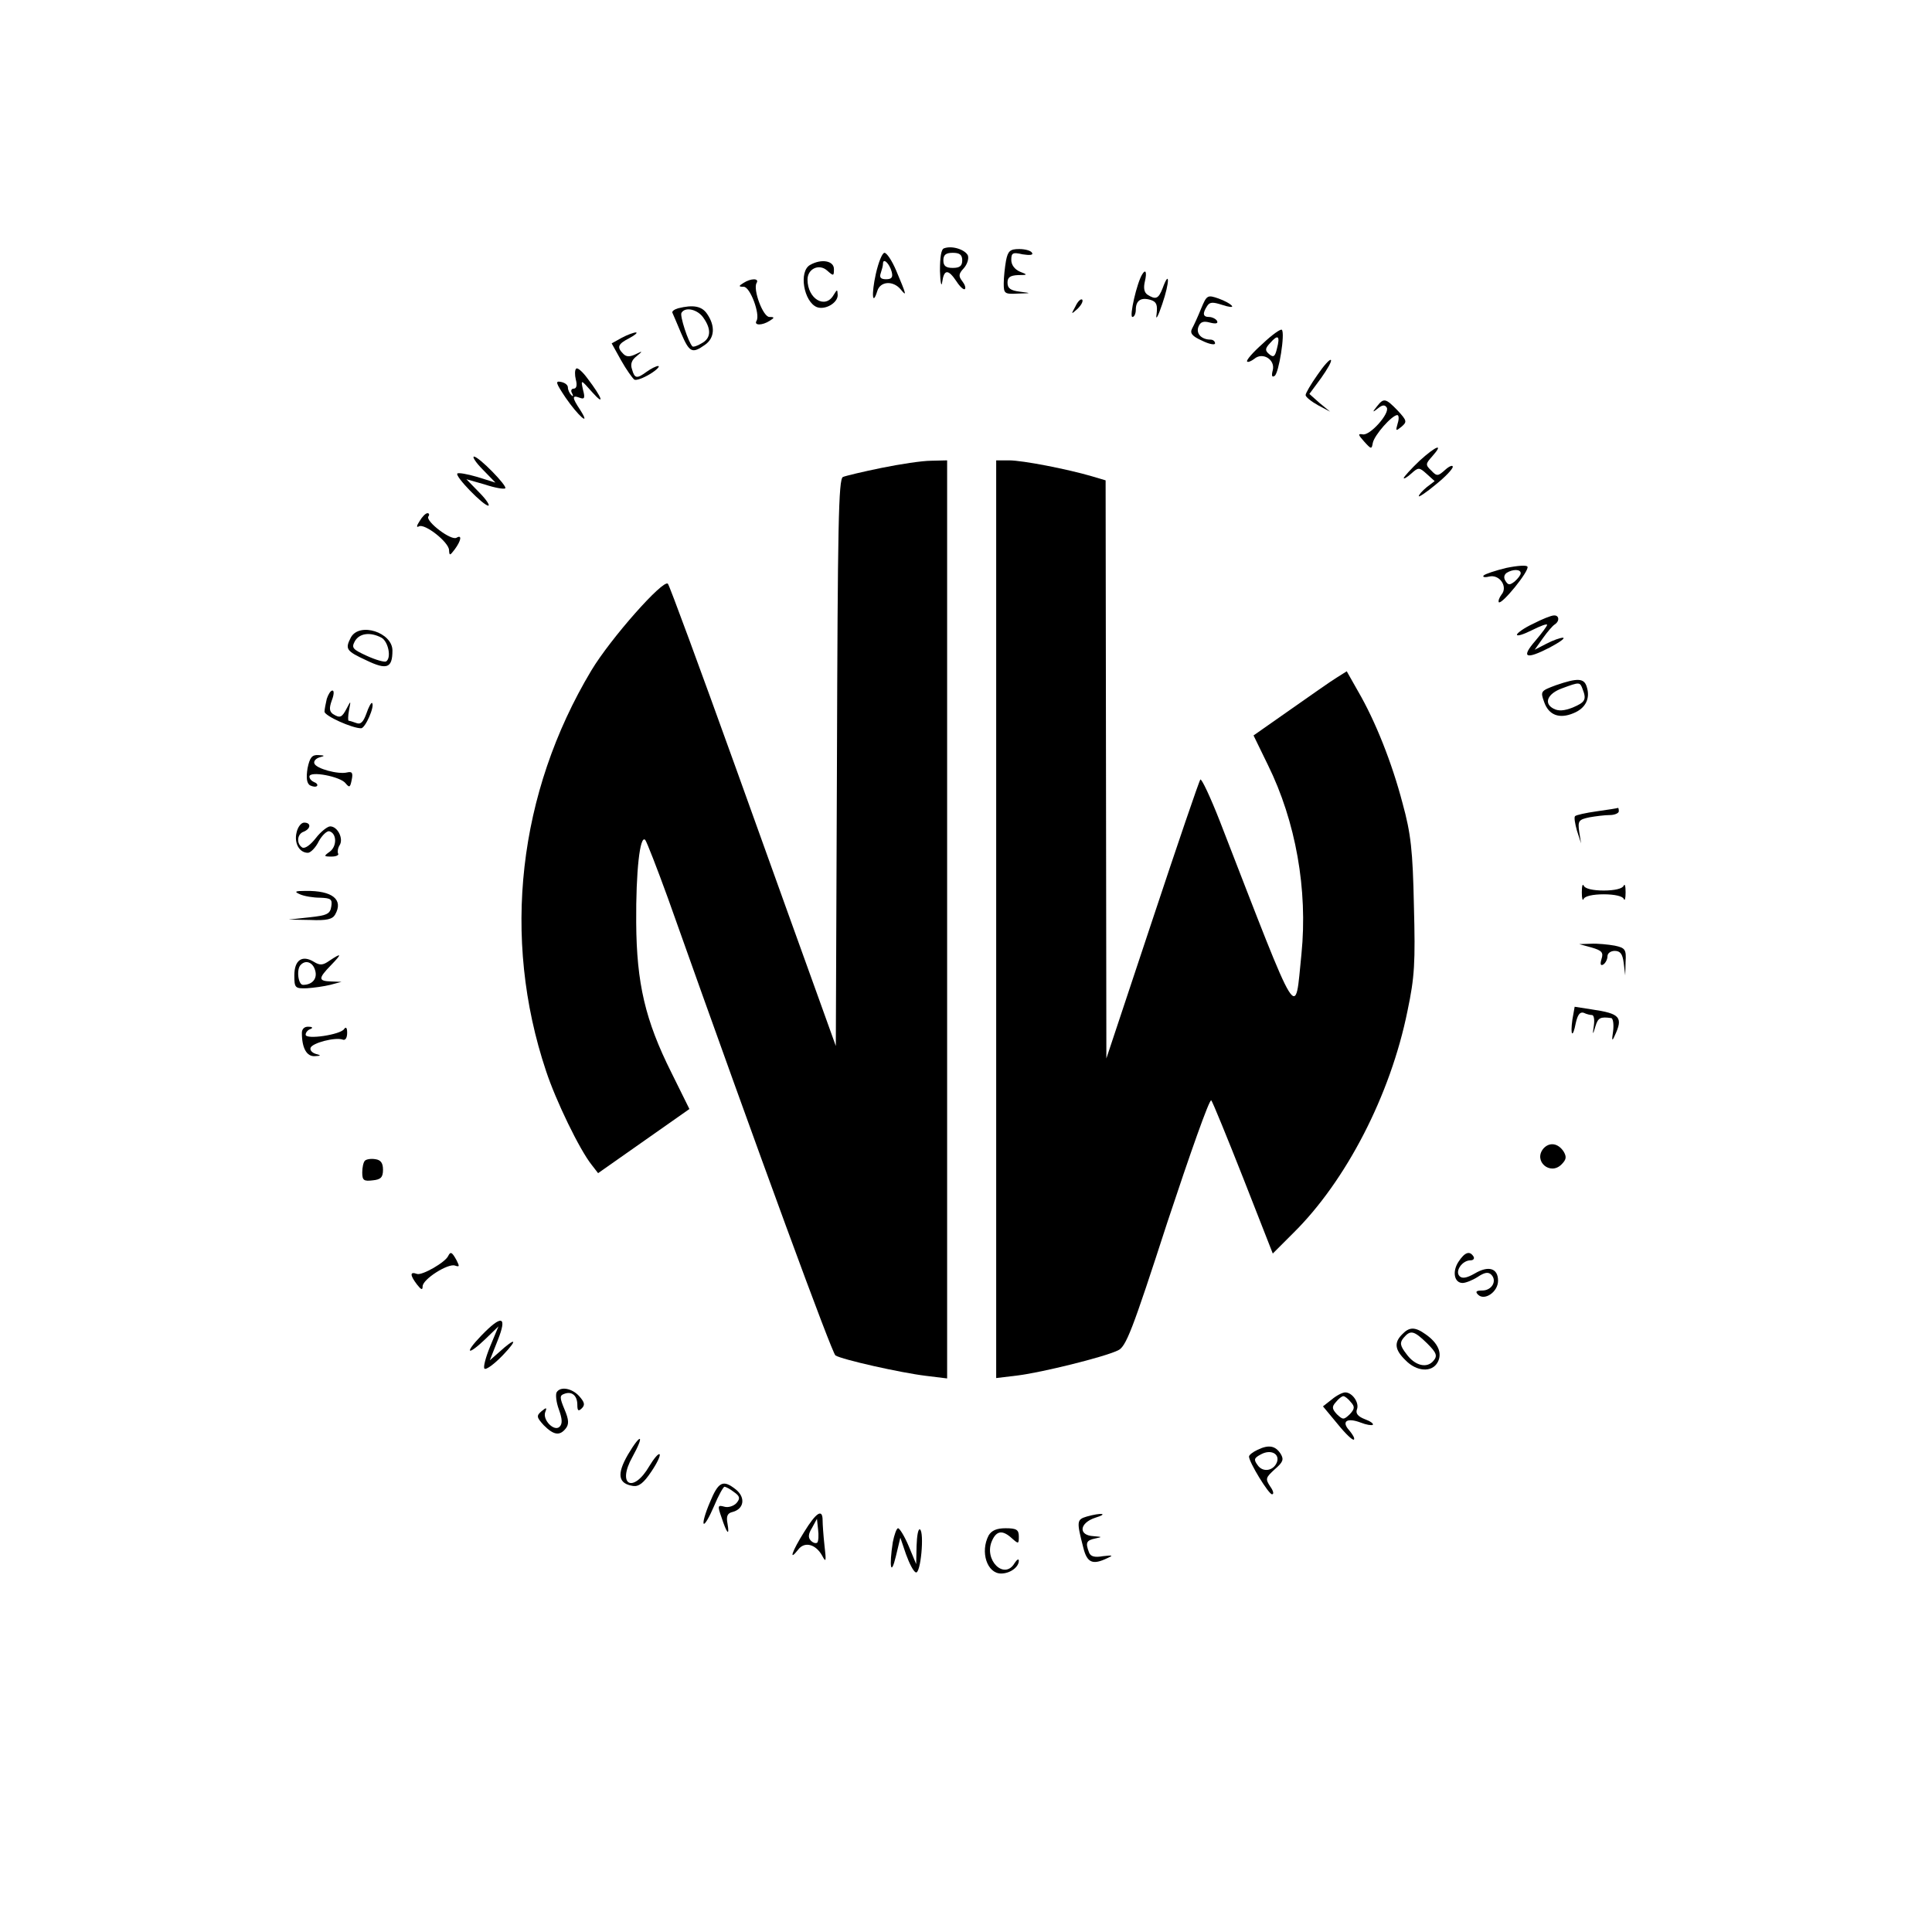 <?xml version="1.0" standalone="no"?>
<!DOCTYPE svg PUBLIC "-//W3C//DTD SVG 20010904//EN"
 "http://www.w3.org/TR/2001/REC-SVG-20010904/DTD/svg10.dtd">
<svg version="1.0" xmlns="http://www.w3.org/2000/svg"
 width="512pt" height="512pt" viewBox="0 0 512 512"
 preserveAspectRatio="xMidYMid meet">
<g transform="translate(0,512) scale(0.1,-0.1)"
fill="#000000" stroke="none">
<path d="M2502 4462 c-8 -2 -11 -24 -11 -60 1 -31 4 -45 6 -29 5 34 16 34 38
1 9 -14 19 -23 22 -20 3 3 0 12 -7 21 -10 13 -10 19 4 34 9 10 14 25 11 34 -7
15 -41 27 -63 19z m48 -32 c0 -15 -7 -20 -25 -20 -18 0 -25 5 -25 20 0 15 7
20 25 20 18 0 25 -5 25 -20z"/>
<path d="M2666 4429 c-3 -17 -6 -44 -6 -60 0 -27 2 -29 38 -27 36 1 36 1 5 5
-25 3 -33 9 -33 24 0 14 7 19 28 20 26 0 26 1 5 9 -14 6 -23 18 -23 31 0 19 4
21 30 15 19 -3 29 -2 25 4 -3 6 -19 10 -34 10 -24 0 -30 -5 -35 -31z"/>
<path d="M2321 4394 c-12 -54 -9 -87 4 -45 8 26 42 28 62 4 17 -21 15 -14 -12
50 -11 26 -25 47 -31 47 -6 0 -16 -25 -23 -56z m42 6 c4 -15 0 -20 -15 -20
-14 0 -18 5 -14 16 3 9 6 20 6 25 0 17 17 1 23 -21z"/>
<path d="M2147 4418 c-31 -17 -17 -98 18 -112 22 -8 55 11 55 32 -1 16 -1 16
-11 0 -22 -38 -69 -10 -69 41 0 29 31 43 52 24 17 -15 18 -15 18 4 0 22 -33
28 -63 11z"/>
<path d="M3027 4393 c-14 -22 -35 -113 -26 -113 5 0 9 9 9 19 0 25 14 34 40
26 15 -5 18 -13 15 -38 -3 -18 4 -6 15 27 20 58 20 94 1 42 -11 -28 -18 -31
-40 -17 -9 6 -11 18 -7 35 6 25 2 34 -7 19z"/>
<path d="M1970 4370 c-13 -8 -13 -10 1 -10 17 0 44 -73 34 -90 -8 -13 15 -13
35 0 13 8 13 10 -1 10 -17 0 -44 73 -34 90 8 13 -15 13 -35 0z"/>
<path d="M3183 4302 c-8 -20 -19 -44 -24 -53 -6 -12 0 -20 27 -32 18 -9 34
-12 34 -7 0 6 -6 10 -12 10 -24 0 -39 16 -32 34 5 13 13 16 31 11 16 -4 22 -2
18 5 -3 5 -13 10 -21 10 -16 0 -18 9 -5 29 7 11 15 11 40 3 18 -6 29 -7 26 -3
-3 5 -19 14 -36 20 -29 10 -31 9 -46 -27z"/>
<path d="M2850 4308 c-12 -22 -12 -22 6 -6 10 10 15 20 12 24 -4 3 -12 -5 -18
-18z"/>
<path d="M1797 4303 c-10 -3 -17 -8 -15 -12 2 -4 12 -28 23 -54 22 -51 29 -55
63 -31 26 18 28 50 6 82 -14 21 -37 25 -77 15z m67 -25 c22 -31 20 -55 -5 -68
-11 -7 -22 -10 -24 -8 -11 11 -34 82 -29 89 10 17 43 9 58 -13z"/>
<path d="M3346 4209 c-26 -23 -44 -44 -41 -47 2 -3 11 1 19 7 22 19 56 -2 49
-30 -4 -15 -2 -20 5 -15 11 7 28 113 19 122 -3 3 -26 -13 -51 -37z m38 -13
c-5 -21 -9 -24 -20 -15 -12 10 -12 15 2 30 21 24 27 19 18 -15z"/>
<path d="M1648 4225 l-27 -15 25 -45 c14 -25 30 -47 35 -51 5 -3 24 4 42 15
18 11 27 21 21 21 -5 0 -19 -7 -30 -15 -26 -19 -32 -19 -39 6 -5 14 -1 25 12
35 17 14 17 15 -3 5 -15 -7 -24 -7 -32 1 -18 18 -15 26 16 42 15 8 23 15 17
15 -5 0 -22 -6 -37 -14z"/>
<path d="M3491 4126 c-17 -24 -31 -48 -31 -53 0 -5 15 -17 33 -27 l32 -17 -28
23 -27 24 31 42 c17 24 29 45 26 48 -3 3 -19 -15 -36 -40z"/>
<path d="M1527 4143 c-4 -3 -4 -17 -1 -29 4 -15 2 -24 -6 -24 -6 0 -8 -6 -4
-12 4 -8 3 -10 -2 -5 -5 5 -9 14 -9 20 0 7 -8 13 -19 15 -15 3 -13 -3 13 -42
33 -48 68 -79 39 -33 -22 33 -23 41 -2 33 13 -5 15 -1 9 21 -6 28 -6 28 25 -7
34 -38 26 -14 -13 37 -13 18 -27 30 -30 26z"/>
<path d="M3649 4043 c-13 -16 -12 -17 3 -5 11 9 18 10 23 2 9 -15 -45 -76 -64
-71 -13 2 -12 -1 4 -19 19 -21 20 -21 23 -4 4 21 51 74 65 74 4 0 5 -10 1 -22
-6 -21 -5 -21 10 -9 15 13 15 16 -10 43 -32 33 -37 34 -55 11z"/>
<path d="M3762 3899 c-23 -22 -42 -43 -42 -46 0 -3 9 2 20 12 19 17 21 17 41
-1 l21 -19 -21 -16 c-12 -10 -21 -20 -21 -24 0 -3 20 10 45 31 25 20 45 41 45
47 0 5 -9 2 -20 -8 -19 -17 -22 -18 -37 -2 -16 15 -15 18 2 37 33 37 11 29
-33 -11z"/>
<path d="M1279 3876 l34 -35 -48 15 c-27 8 -51 12 -53 9 -7 -7 69 -85 82 -85
5 0 -5 16 -24 35 l-34 35 49 -14 c27 -9 51 -13 54 -10 6 6 -70 84 -83 84 -5 0
5 -16 23 -34z"/>
<path d="M2336 3880 c-49 -10 -95 -21 -102 -24 -12 -4 -14 -131 -16 -757 l-3
-751 -46 128 c-26 71 -124 345 -219 609 -95 264 -176 484 -180 488 -12 13
-152 -145 -203 -230 -194 -324 -238 -708 -120 -1061 26 -79 89 -209 121 -249
l17 -22 121 85 121 85 -48 97 c-69 138 -92 236 -93 397 -1 136 10 234 24 219
4 -5 31 -74 60 -154 250 -704 435 -1206 444 -1212 17 -11 173 -46 239 -54 l57
-7 0 1217 0 1216 -42 -1 c-24 0 -83 -9 -132 -19z"/>
<path d="M2640 2684 l0 -1216 58 7 c63 8 226 48 264 66 22 9 38 51 132 341 60
181 111 326 116 322 4 -5 42 -98 85 -207 l78 -199 54 54 c140 138 258 366 303
589 19 90 21 128 17 279 -3 146 -8 191 -30 271 -28 107 -72 218 -118 297 l-30
53 -27 -17 c-15 -9 -70 -48 -123 -85 l-97 -68 38 -78 c74 -150 106 -331 89
-501 -18 -175 -1 -203 -216 351 -25 64 -49 115 -52 111 -3 -3 -60 -170 -127
-372 l-122 -367 -1 766 -1 766 -37 11 c-65 19 -183 42 -219 42 l-34 0 0 -1216z"/>
<path d="M1112 3739 c-8 -12 -9 -18 -2 -14 15 9 80 -42 80 -63 1 -15 2 -15 15
2 17 23 20 40 5 31 -14 -9 -82 43 -75 56 4 5 2 9 -2 9 -5 0 -14 -9 -21 -21z"/>
<path d="M3992 3615 c-29 -7 -56 -16 -60 -20 -4 -4 2 -6 14 -3 28 7 51 -27 33
-48 -6 -8 -9 -17 -7 -20 8 -7 81 83 76 94 -1 5 -27 3 -56 -3z m38 -14 c0 -5
-7 -14 -16 -22 -13 -10 -17 -10 -24 1 -6 9 -4 17 3 22 16 10 37 10 37 -1z"/>
<path d="M4063 3467 c-24 -11 -43 -25 -43 -29 0 -5 18 1 40 12 22 11 40 18 40
14 0 -3 -14 -22 -31 -42 -39 -45 -26 -51 38 -18 26 14 42 25 35 26 -7 0 -27
-7 -44 -16 l-31 -16 22 31 c12 17 26 33 31 36 14 9 12 25 -2 24 -7 0 -32 -10
-55 -22z"/>
<path d="M930 3431 c-16 -31 -13 -36 41 -61 54 -26 69 -21 69 26 0 48 -87 76
-110 35z m81 -1 c18 -10 27 -54 12 -63 -5 -2 -27 4 -51 15 -37 17 -41 21 -32
38 12 22 41 26 71 10z"/>
<path d="M4123 3304 c-40 -15 -41 -16 -31 -44 12 -35 40 -46 78 -30 32 13 45
39 35 70 -7 23 -24 24 -82 4z m71 -10 c11 -28 7 -35 -26 -49 -23 -9 -38 -10
-51 -3 -27 14 -16 40 23 54 46 17 47 17 54 -2z"/>
<path d="M866 3268 c-3 -13 -6 -28 -6 -34 0 -11 73 -44 97 -44 11 0 37 59 29
67 -2 2 -9 -10 -15 -28 -8 -22 -15 -30 -27 -25 -8 3 -18 6 -20 6 -2 0 -2 12 1
28 5 26 5 26 -6 5 -13 -25 -18 -27 -37 -15 -9 7 -10 15 -3 35 6 15 7 27 2 27
-5 0 -11 -10 -15 -22z"/>
<path d="M815 3084 c-4 -26 -2 -39 6 -45 8 -4 16 -5 19 -2 3 3 -1 8 -7 10 -7
3 -13 9 -13 15 0 16 83 0 96 -18 10 -12 12 -11 16 9 4 19 1 23 -12 20 -23 -6
-83 10 -87 24 -2 6 4 13 14 16 15 4 14 5 -3 6 -17 1 -23 -6 -29 -35z"/>
<path d="M4232 2970 c-29 -4 -56 -10 -58 -13 -3 -3 0 -20 5 -38 l11 -34 -5 31
c-4 29 -1 32 27 38 17 3 41 6 54 6 13 0 24 5 24 10 0 6 -1 9 -2 9 -2 -1 -27
-5 -56 -9z"/>
<path d="M786 2914 c-7 -28 7 -54 30 -54 7 0 21 14 29 31 9 16 22 28 28 26 20
-6 20 -40 1 -54 -17 -12 -16 -13 5 -13 12 0 20 4 17 8 -2 4 -1 14 4 22 11 17
-5 50 -25 50 -7 0 -25 -14 -38 -31 -14 -18 -29 -29 -36 -25 -16 10 -14 36 4
42 19 8 20 24 1 24 -8 0 -17 -12 -20 -26z"/>
<path d="M4192 2755 c0 -16 2 -24 5 -17 3 7 24 12 53 12 29 0 50 -5 53 -12 3
-7 5 1 5 17 0 17 -2 24 -5 18 -3 -8 -24 -13 -53 -13 -29 0 -50 5 -53 13 -3 6
-5 -1 -5 -18z"/>
<path d="M795 2750 c11 -5 35 -9 53 -9 29 -1 33 -4 30 -23 -3 -20 -11 -24 -58
-29 l-55 -6 57 -1 c44 -2 59 2 66 14 23 40 -7 64 -78 63 -29 0 -31 -2 -15 -9z"/>
<path d="M4218 2609 c27 -8 32 -13 26 -31 -4 -14 -2 -18 5 -14 6 4 11 14 11
22 0 8 9 14 19 14 15 0 21 -8 24 -32 l4 -33 1 36 c2 33 -1 37 -29 43 -17 3
-46 6 -63 5 l-31 -1 33 -9z"/>
<path d="M873 2574 c-17 -12 -25 -13 -41 -3 -31 19 -52 5 -52 -36 0 -33 2 -35
33 -34 17 1 46 5 62 9 l30 8 -27 1 c-35 1 -35 8 -1 43 30 31 29 34 -4 12z
m-38 -25 c7 -22 -7 -39 -32 -39 -13 0 -18 42 -6 53 13 14 32 7 38 -14z"/>
<path d="M4167 2418 c-6 -43 1 -51 9 -9 5 22 11 30 21 27 8 -4 18 -6 22 -6 5
0 7 -12 5 -27 -4 -27 -3 -27 4 -3 7 23 13 26 42 22 5 -1 7 -17 5 -34 -4 -26
-3 -29 4 -13 23 49 15 59 -61 70 l-45 7 -6 -34z"/>
<path d="M800 2383 c0 -41 13 -63 34 -62 17 1 18 2 3 6 -10 3 -16 10 -14 16 4
13 65 29 85 22 7 -3 12 4 12 18 0 13 -3 17 -8 10 -9 -15 -102 -29 -102 -15 0
6 6 13 13 15 7 3 5 6 -5 6 -11 1 -18 -6 -18 -16z"/>
<path d="M4090 2076 c-27 -33 18 -72 48 -42 13 13 14 20 6 34 -15 23 -38 26
-54 8z"/>
<path d="M967 2044 c-4 -4 -7 -18 -7 -31 0 -21 4 -24 28 -21 21 2 27 8 27 28
0 18 -6 26 -20 28 -12 2 -24 0 -28 -4z"/>
<path d="M1188 1792 c-7 -17 -70 -53 -83 -48 -19 7 -19 -3 0 -28 11 -14 15
-16 15 -5 0 19 68 62 86 55 12 -4 12 -2 4 14 -12 22 -16 24 -22 12z"/>
<path d="M3865 1776 c-17 -26 -11 -56 11 -56 8 0 26 7 40 16 18 12 28 14 36 6
16 -16 2 -42 -24 -42 -16 0 -19 -3 -11 -11 17 -17 53 7 53 37 0 33 -25 41 -62
19 -21 -12 -33 -14 -40 -7 -13 13 7 42 29 42 8 0 11 5 8 10 -10 16 -23 12 -40
-14z"/>
<path d="M1275 1580 c-46 -48 -36 -54 12 -8 l34 33 -22 -53 c-12 -29 -19 -56
-15 -59 4 -4 26 12 49 36 41 43 34 48 -11 7 l-24 -21 21 53 c26 65 11 69 -44
12z"/>
<path d="M3716 1584 c-22 -22 -20 -41 9 -69 29 -30 70 -33 85 -5 13 24 1 51
-32 74 -28 20 -43 20 -62 0z m66 -24 c25 -25 28 -33 17 -46 -17 -21 -49 -14
-72 18 -17 22 -18 30 -7 43 18 21 27 19 62 -15z"/>
<path d="M1475 1430 c-3 -6 -1 -26 6 -45 9 -25 10 -38 2 -46 -14 -14 -46 18
-38 39 5 12 3 13 -10 2 -14 -12 -13 -16 6 -37 26 -26 42 -29 58 -9 9 11 9 23
-3 51 -13 31 -13 37 -1 41 20 8 35 -4 35 -29 0 -16 3 -18 12 -9 9 9 7 16 -7
32 -19 21 -50 27 -60 10z"/>
<path d="M3529 1411 l-23 -18 39 -47 c21 -26 40 -44 43 -41 3 3 -3 13 -12 24
-22 24 -7 35 30 21 15 -6 29 -8 32 -6 3 3 -7 10 -21 15 -18 7 -25 15 -21 26 7
17 -12 45 -31 45 -7 0 -23 -8 -36 -19z m51 -7 c11 -12 10 -18 -3 -32 -16 -15
-18 -15 -34 0 -13 14 -14 20 -3 32 7 9 16 16 20 16 4 0 13 -7 20 -16z"/>
<path d="M1664 1265 c-30 -52 -26 -77 14 -83 15 -2 28 8 48 38 15 22 25 43 22
46 -3 3 -15 -11 -27 -31 -43 -74 -87 -51 -45 24 33 60 23 65 -12 6z"/>
<path d="M3333 1278 c-13 -6 -23 -14 -23 -18 0 -15 52 -100 61 -100 6 0 3 10
-5 21 -13 20 -12 23 12 45 22 19 25 26 16 41 -14 22 -32 25 -61 11z m51 -33
c-9 -23 -37 -28 -51 -8 -11 15 -10 19 9 29 26 14 50 1 42 -21z"/>
<path d="M1881 1138 c-12 -28 -19 -53 -16 -56 3 -3 15 18 27 46 12 29 25 52
28 52 3 0 15 -6 25 -14 16 -11 17 -17 7 -29 -7 -8 -22 -13 -32 -10 -18 5 -19
3 -8 -28 14 -43 22 -52 16 -17 -4 20 0 28 13 31 31 8 35 38 10 59 -35 28 -47
22 -70 -34z"/>
<path d="M2131 1060 c-32 -51 -42 -80 -16 -47 17 23 47 15 64 -16 10 -19 11
-15 6 27 -3 27 -5 57 -5 67 0 32 -17 21 -49 -31z m35 -28 c-4 -3 -11 -1 -17 5
-8 8 -7 18 3 34 l13 24 3 -28 c2 -16 1 -31 -2 -35z"/>
<path d="M2880 1101 c-27 -8 -27 -13 -9 -83 10 -40 25 -46 64 -27 16 7 14 8
-12 5 -22 -4 -33 -1 -37 10 -10 26 -7 32 17 37 19 4 18 4 -5 6 -41 2 -38 35 5
49 36 11 16 14 -23 3z"/>
<path d="M2366 1033 c-10 -65 -5 -92 8 -38 l12 50 15 -44 c9 -25 20 -46 26
-48 13 -5 23 106 11 114 -5 2 -8 -17 -9 -44 l-1 -48 -20 48 c-11 26 -24 47
-28 47 -4 0 -10 -17 -14 -37z"/>
<path d="M2620 1051 c-23 -44 -4 -101 33 -101 24 0 47 17 47 34 0 6 -5 3 -11
-6 -27 -47 -83 8 -60 59 12 27 28 29 53 6 17 -15 18 -15 18 5 0 18 -6 22 -35
22 -24 0 -37 -6 -45 -19z"/>
</g>
</svg>
